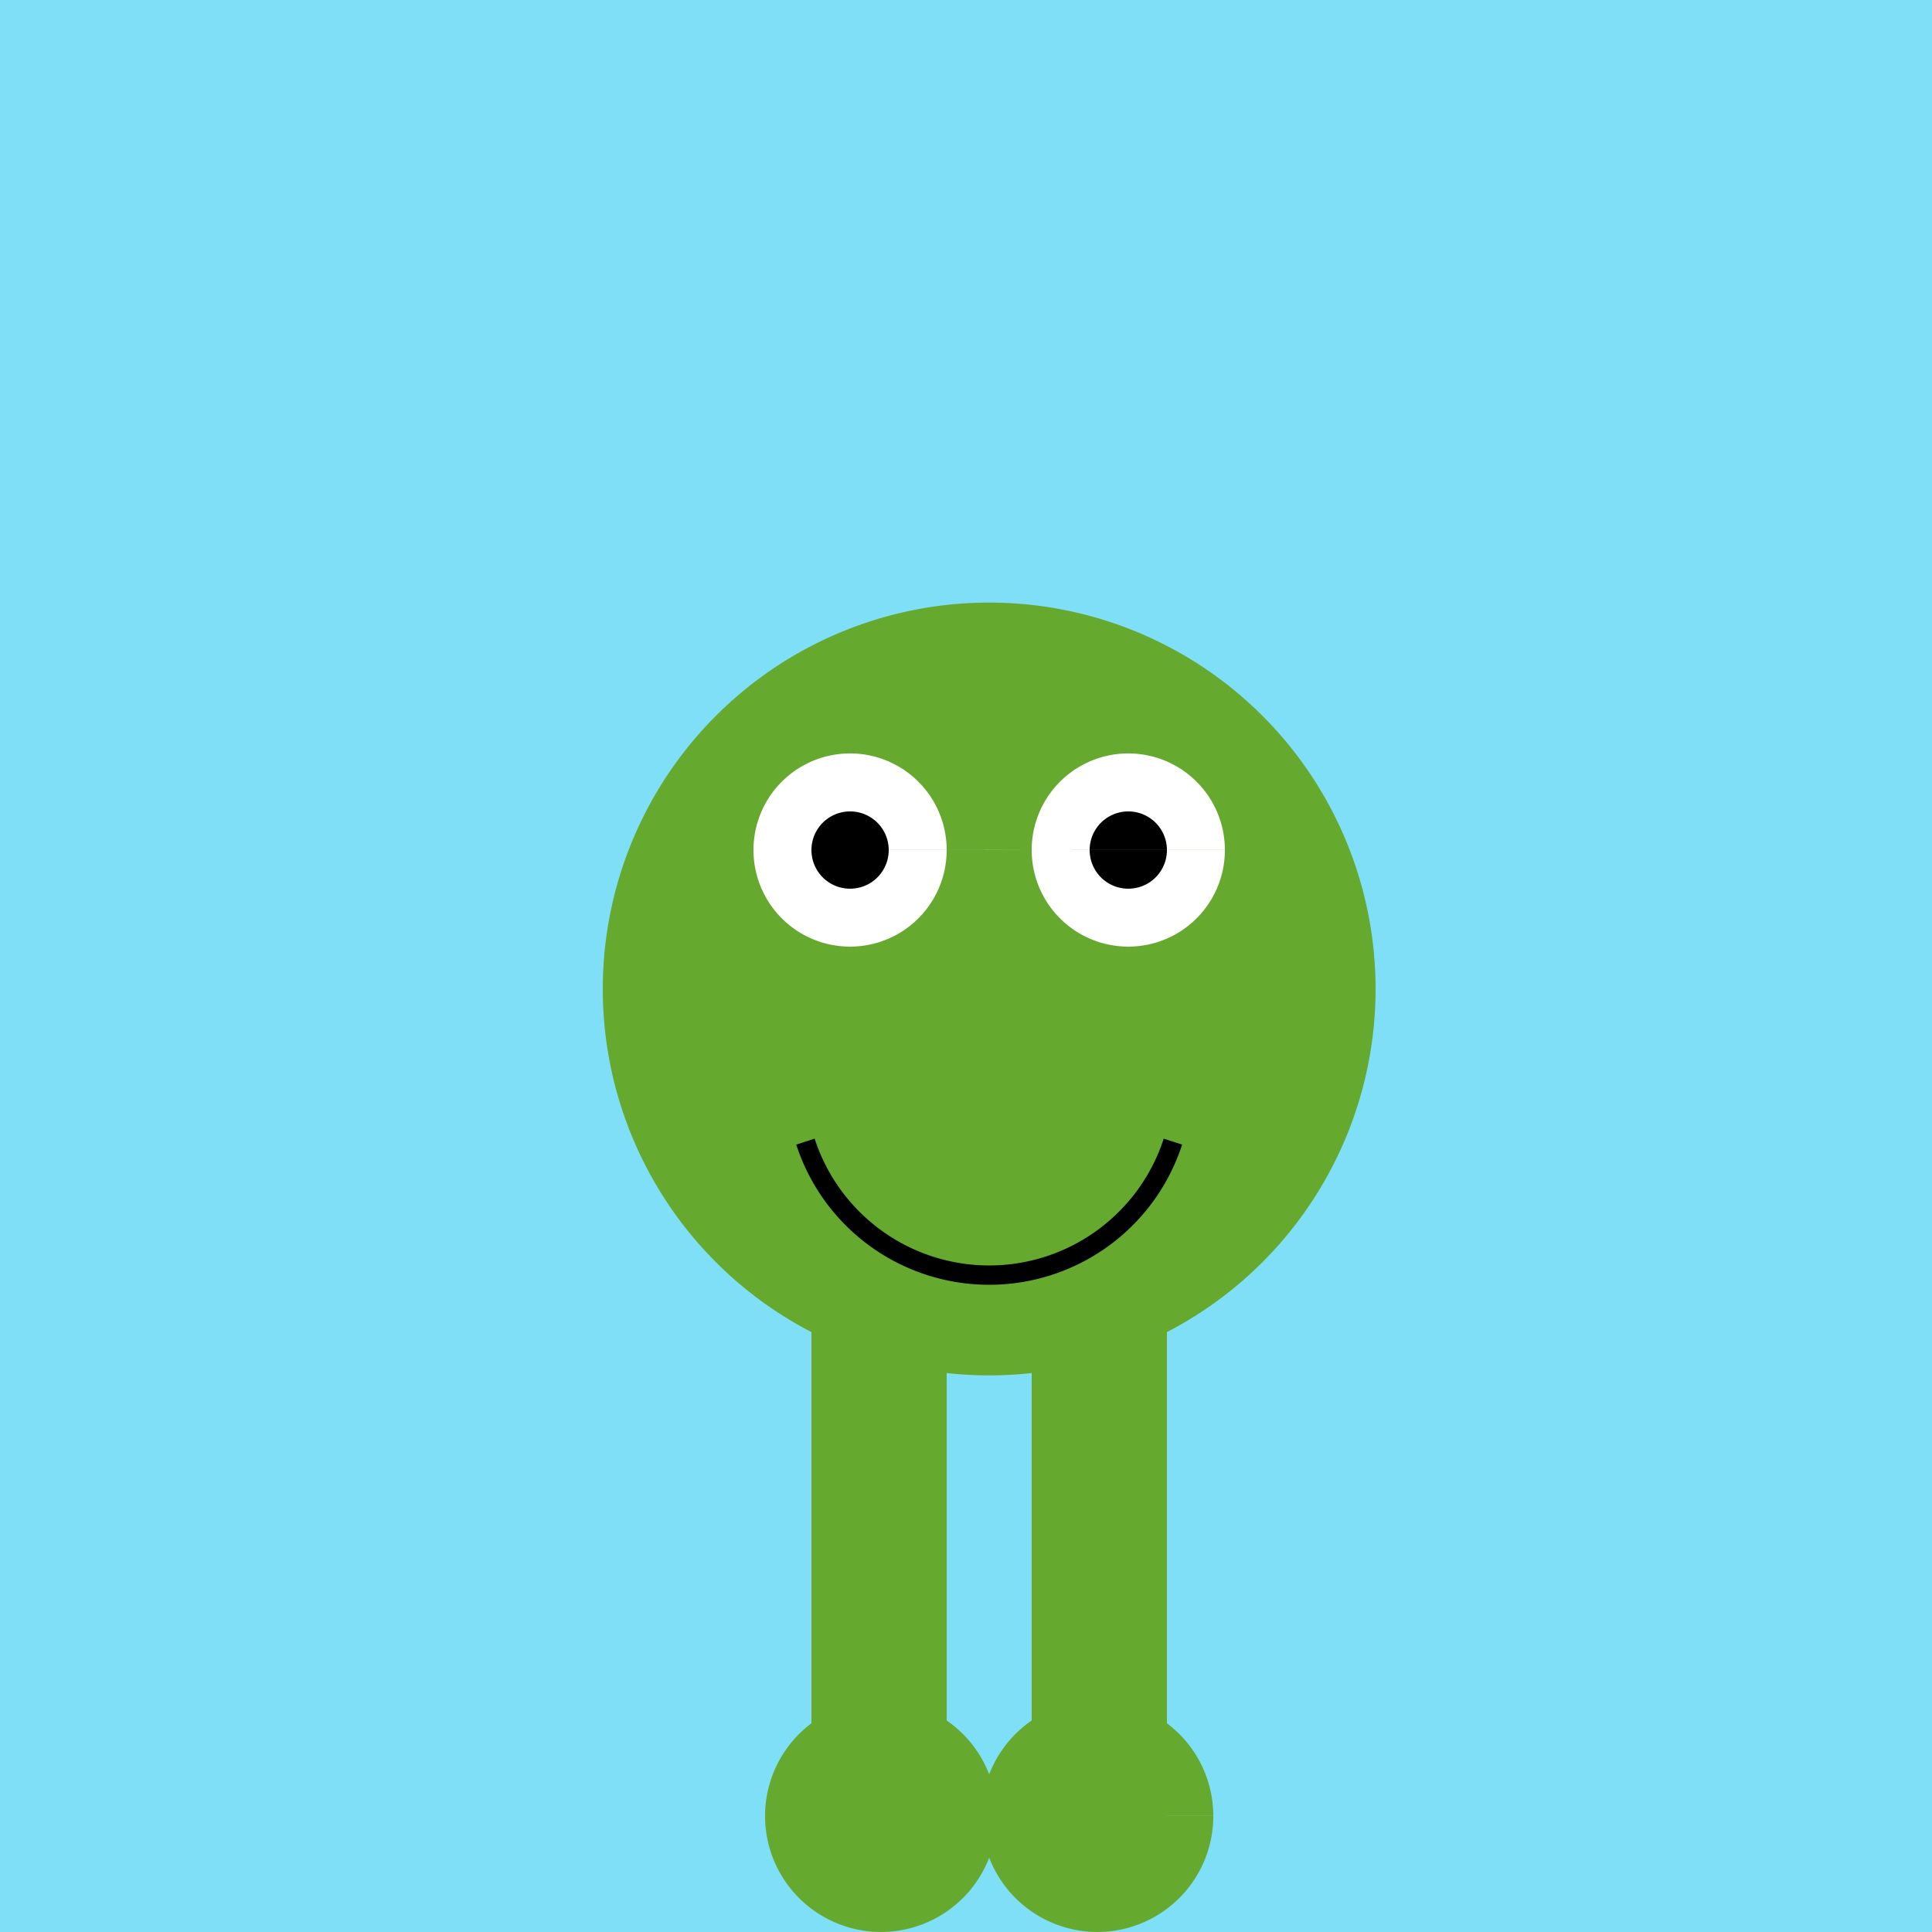 <!--

Generated by DrawGPT.
Free, open source, AI generated images in SVG, PNG, and HTML Canvas format.
https://drawgpt.ai

Created: 2023-12-15T22:23:47.451Z
Link: https://drawgpt.ai/prompt/100112/

-->
<svg xmlns="http://www.w3.org/2000/svg" xmlns:xlink="http://www.w3.org/1999/xlink" width="500" height="500"><defs/><g><rect fill="#7FDFF7" stroke="none" x="0" y="0" width="512" height="512"/><path fill="#65A92F" stroke="none" paint-order="stroke fill markers" d=" M 356 256 A 100 100 0 1 1 356 255.9"/><path fill="#FFFFFF" stroke="none" paint-order="stroke fill markers" d=" M 245 220 A 25 25 0 1 1 245 219.975 L 317 220 A 25 25 0 1 1 317 219.975"/><path fill="#000000" stroke="none" paint-order="stroke fill markers" d=" M 230 220 A 10 10 0 1 1 230 219.99 L 302 220 A 10 10 0 1 1 302 219.99"/><path fill="none" stroke="#000000" paint-order="fill stroke markers" d=" M 303.553 295.451 A 50 50 0 0 1 208.447 295.451" stroke-miterlimit="10" stroke-width="5" stroke-dasharray=""/><rect fill="#65A92F" stroke="none" x="210" y="340" width="35" height="130"/><rect fill="#65A92F" stroke="none" x="267" y="340" width="35" height="130"/><path fill="#65A92F" stroke="none" paint-order="stroke fill markers" d=" M 258 470 A 30 30 0 1 1 258 469.97 L 314 470 A 30 30 0 1 1 314 469.97"/><g transform="translate(100,0) scale(0.5,0.5) rotate(30,0,0)"/></g></svg>